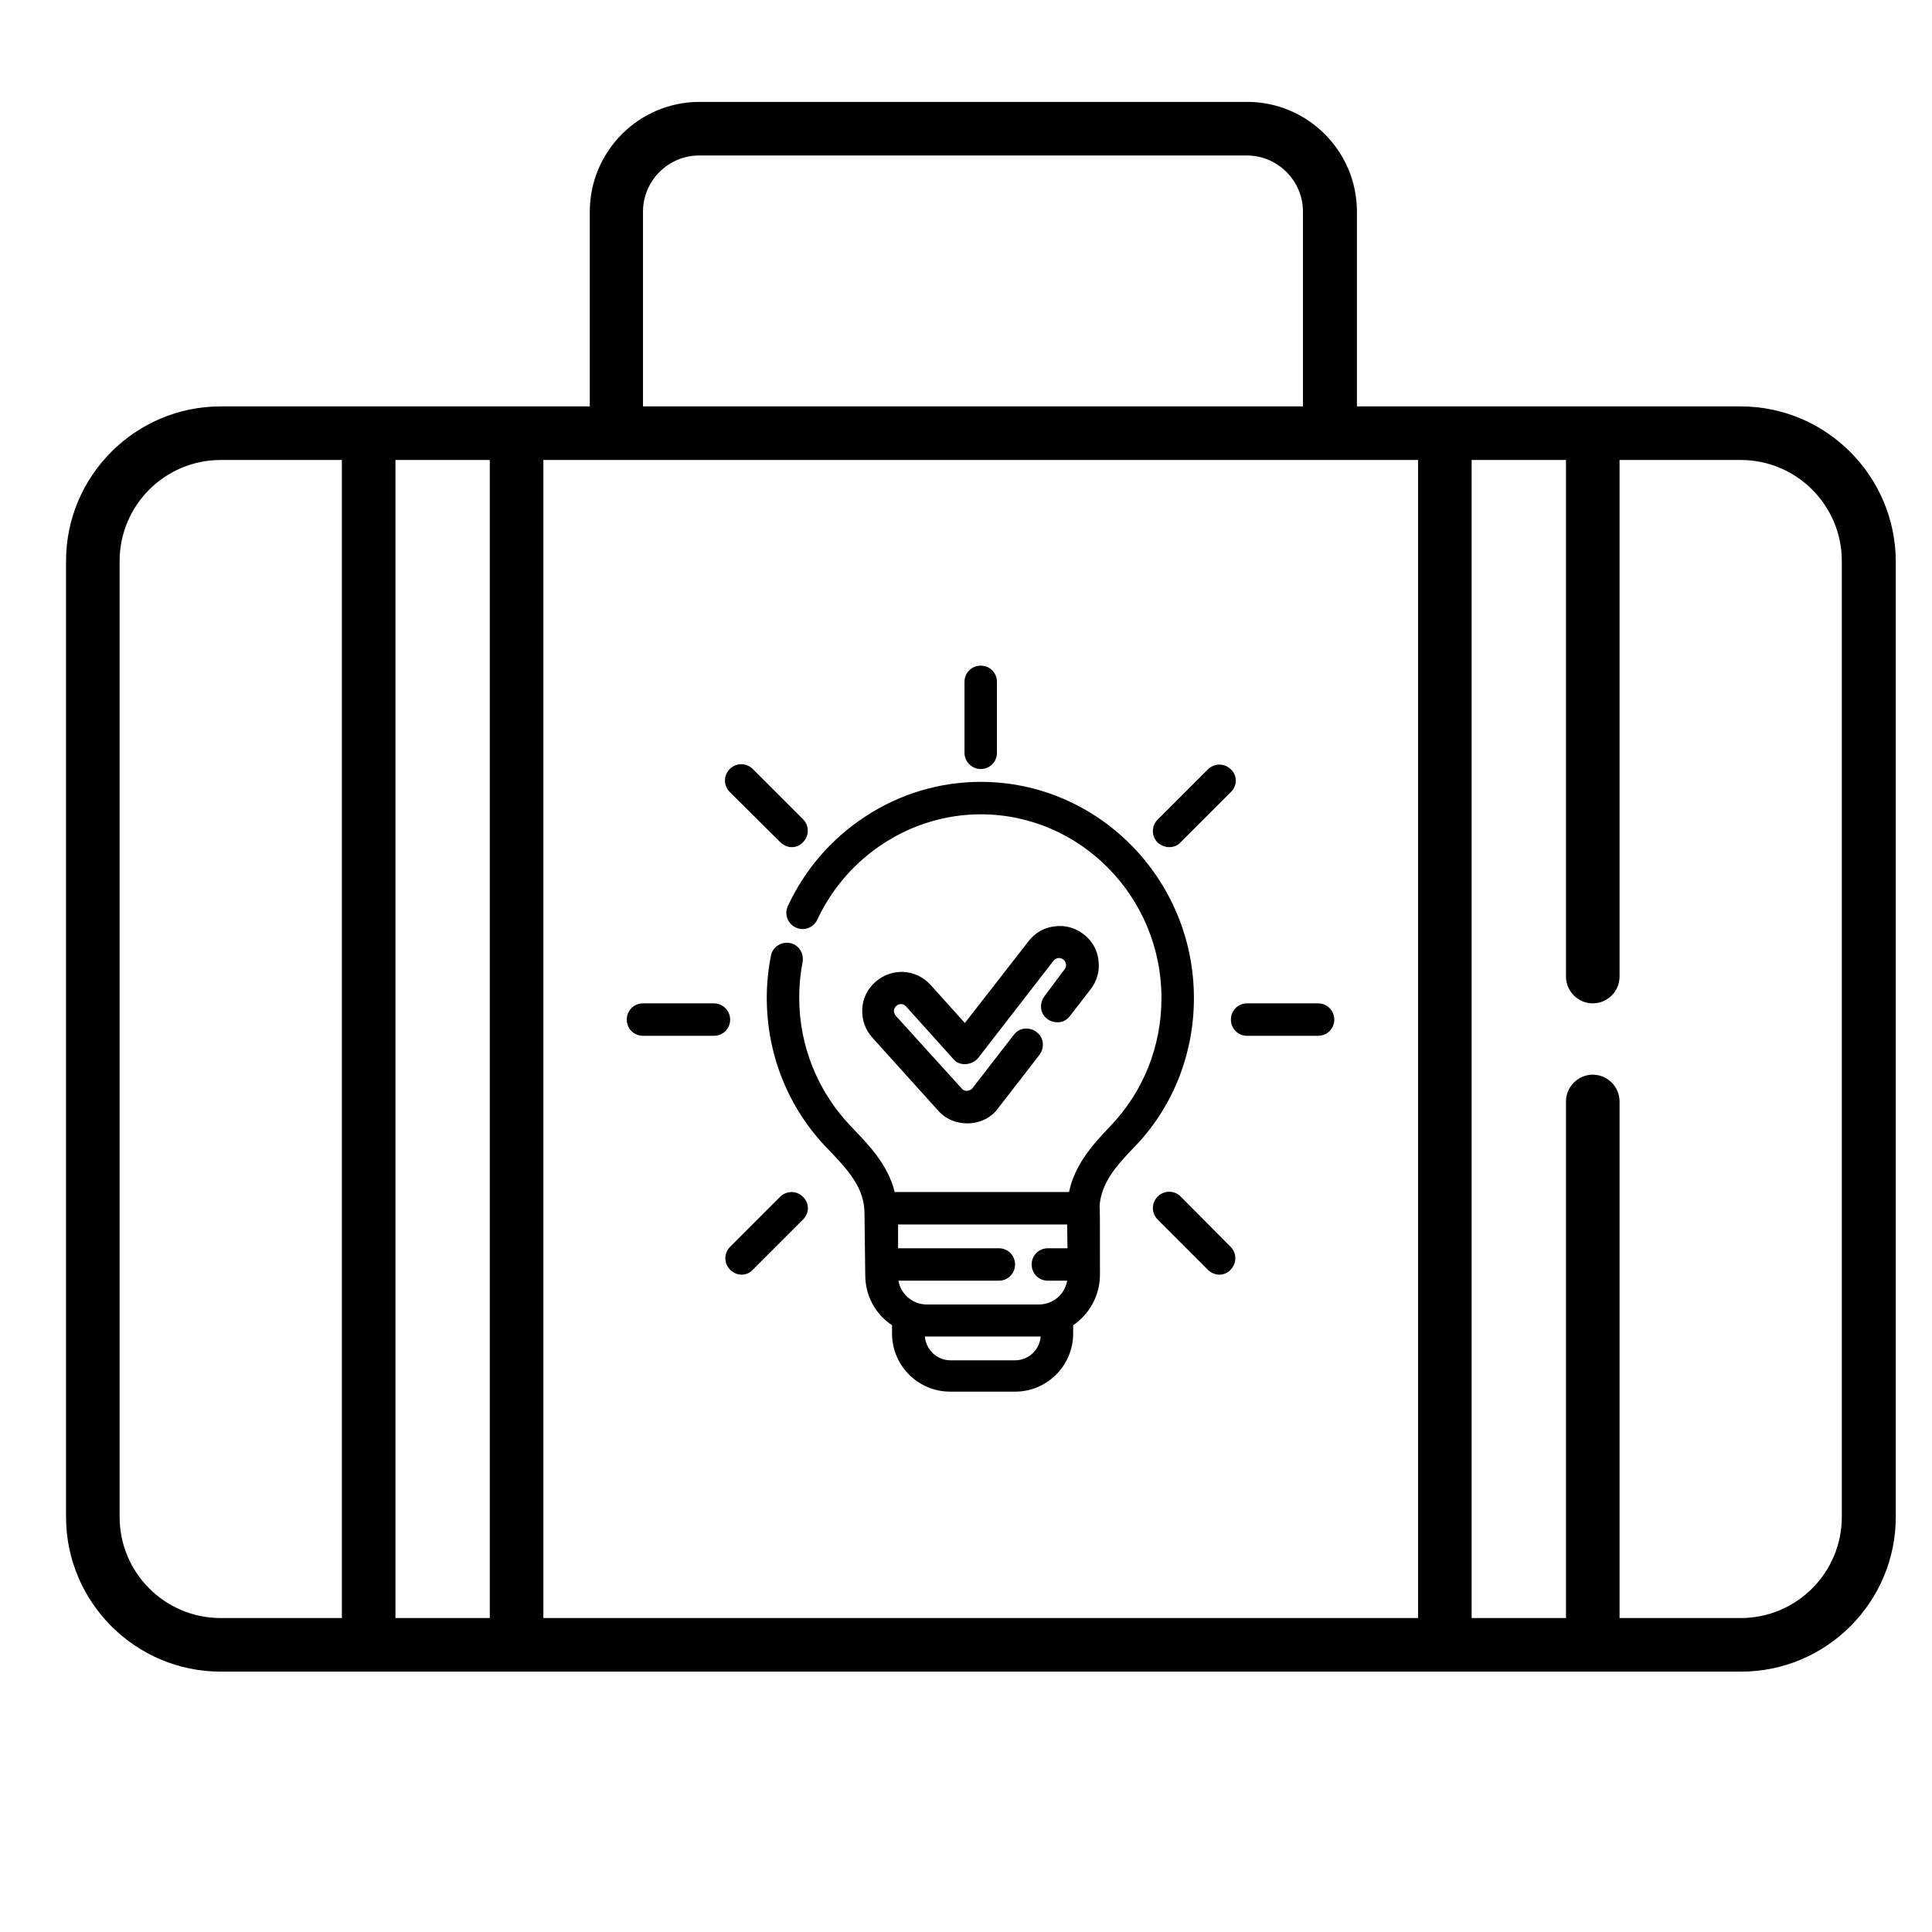 <?xml version="1.0" encoding="UTF-8"?>
<svg xmlns="http://www.w3.org/2000/svg" xmlns:xlink="http://www.w3.org/1999/xlink" version="1.1" id="Capa_1" x="0px" y="0px" viewBox="0 0 512 512" style="enable-background:new 0 0 512 512;" xml:space="preserve">
<g>
	<g>
		<path d="M259.9,203.8c2.4,0,4.3-1.9,4.3-4.3v-18.8c0-2.4-1.9-4.3-4.3-4.3s-4.3,1.9-4.3,4.3v18.8    C255.6,201.8,257.5,203.8,259.9,203.8z"></path>
		<path d="M206.8,223.2c0.8,0.8,1.9,1.3,3,1.3c1.1,0,2.2-0.4,3-1.3c1.7-1.7,1.7-4.4,0-6.1l-13.3-13.3c-1.7-1.7-4.4-1.7-6.1,0    c-1.7,1.7-1.7,4.4,0,6.1L206.8,223.2z"></path>
		<path d="M189.2,265.9h-18.8c-2.4,0-4.3,1.9-4.3,4.3s1.9,4.3,4.3,4.3h18.8c2.4,0,4.3-1.9,4.3-4.3S191.5,265.9,189.2,265.9z"></path>
		<path d="M206.8,317.1l-13.3,13.3c-1.7,1.7-1.7,4.4,0,6.1c0.8,0.8,1.9,1.3,3,1.3s2.2-0.4,3-1.3l13.3-13.3c0.8-0.8,1.3-1.9,1.3-3    s-0.4-2.2-1.3-3C211.2,315.5,208.5,315.5,206.8,317.1z"></path>
		<path d="M312.9,317.1L312.9,317.1c-1.7-1.7-4.4-1.7-6.1,0c-1.7,1.7-1.7,4.4,0,6.1l13.3,13.3c0.8,0.8,1.9,1.3,3,1.3    c1.1,0,2.2-0.4,3-1.3c1.7-1.7,1.7-4.4,0-6.1L312.9,317.1z"></path>
		<path d="M349.3,265.9h-18.8c-2.4,0-4.3,1.9-4.3,4.3s1.9,4.3,4.3,4.3h18.8c2.4,0,4.3-1.9,4.3-4.3S351.7,265.9,349.3,265.9z"></path>
		<path d="M309.9,224.5c1.1,0,2.2-0.4,3-1.3l13.3-13.3c0.8-0.8,1.3-1.9,1.3-3c0-1.1-0.4-2.2-1.3-3c-1.7-1.7-4.4-1.7-6.1,0    l-13.3,13.3c-1.7,1.7-1.7,4.4,0,6.1C307.7,224.1,308.8,224.5,309.9,224.5z"></path>
		<path d="M316.4,264.5c0-31.6-25.4-57.3-56.5-57.3c-10.9,0-21.5,3.2-30.6,9.2c-8.9,5.8-16,14-20.5,23.7c-1,2.1-0.1,4.7,2.1,5.7    c2.1,1,4.7,0.1,5.7-2.1c7.9-16.9,24.9-27.9,43.3-27.9c26.4,0,47.9,21.9,47.9,48.7c0,12.8-4.8,24.8-13.6,34    c-4.9,5.1-9.4,10.3-10.9,17.4h-46.2c-1.8-7.3-6.9-12.5-11.4-17.2c-8.9-9.2-13.9-21.4-13.9-34.3c0-3.2,0.3-6.4,0.9-9.5    c0.4-2.3-1.1-4.6-3.4-5c-2.3-0.4-4.6,1.1-5,3.4c-0.7,3.6-1.1,7.4-1.1,11.1c0,15.2,5.8,29.5,16.3,40.2c5.6,5.8,9.6,10.4,9.6,17    l0.2,16.3c0,5.4,2.6,10.3,7.1,13.3v2.2c0,8.5,6.9,15.4,15.4,15.4H269c8.5,0,15.4-6.9,15.4-15.4v-2.2c4.4-3,7.1-8,7.1-13.4    c0-13.9,0-17.3-0.1-18.3c0.5-6,4.2-10.3,9-15.3C310.7,293.7,316.4,279.5,316.4,264.5z M245.6,354.2h29.7c0.2,0,0.3,0,0.5,0    c-0.3,3.5-3.2,6.3-6.8,6.3h-17.1c-3.6,0-6.5-2.8-6.8-6.3C245.2,354.2,245.4,354.2,245.6,354.2z M273.4,335.1    c0,2.4,1.9,4.3,4.3,4.3h5.1c-0.6,3.6-3.7,6.3-7.5,6.3h-29.7c-3.7,0-6.9-2.7-7.5-6.3h26.6c2.4,0,4.3-1.9,4.3-4.3    c0-2.4-1.9-4.3-4.3-4.3H238v-6.3h44.8l0.1,6.3h-5.2C275.3,330.8,273.4,332.7,273.4,335.1z"></path>
		<path d="M276.8,264c-0.7,0.9-1,2-0.9,3.2c0.1,1.1,0.7,2.1,1.6,2.8c0.9,0.7,2,1,3.2,0.9c1.1-0.1,2.1-0.7,2.8-1.6l5.5-7.1    c1.7-2.2,2.5-4.9,2.1-7.7c-0.3-2.8-1.7-5.2-3.9-6.9c-2.2-1.7-4.9-2.5-7.7-2.1c-2.8,0.3-5.2,1.7-6.9,3.9l-16.9,21.7l-9.1-10.1    c-3.9-4.3-10.4-4.6-14.7-0.7c-2.1,1.9-3.3,4.4-3.4,7.2c-0.1,2.8,0.8,5.4,2.7,7.5l17.4,19.3c1.9,2.2,4.7,3.4,7.7,3.4    c0.1,0,0.3,0,0.4,0c3.2-0.1,6.1-1.6,7.8-4l11-14.2c1.4-1.9,1.1-4.6-0.8-6c-0.9-0.7-2-1-3.2-0.9c-1.1,0.1-2.1,0.7-2.8,1.6l-11,14.2    c-0.3,0.4-0.8,0.6-1.4,0.7c-0.6,0-1.1-0.2-1.4-0.6l-17.5-19.3c-0.3-0.4-0.5-0.8-0.5-1.3s0.2-0.9,0.6-1.3s0.8-0.5,1.3-0.5    c0.5,0,0.9,0.2,1.3,0.6l12.5,13.9c0.8,1,2,1.5,3.4,1.4c1.3-0.1,2.5-0.7,3.2-1.6l20-25.8c0.3-0.4,0.7-0.6,1.2-0.7    c0.5-0.1,1,0.1,1.4,0.4c0.4,0.3,0.6,0.7,0.7,1.2c0.1,0.5-0.1,1-0.4,1.4L276.8,264z"></path>
	</g>
	<g>
		<path d="M461.3,107.7c-16.7,0-90.8,0-101.7,0V56.1c0-16.1-13.1-29.1-29.1-29.1H185.4c-16.1,0-29.1,13.1-29.1,29.1v51.6    c-9,0-88.8,0-97.8,0c-22.6,0-41,18.4-41,41V402c0,22.6,18.4,41,41,41c10.7,0,189.9,0,218,0c2,0,3.3,0,3.7,0    c25.7,0,176.9,0,181.2,0c22.6,0,41-18.4,41-41V148.7C502.3,126.1,483.9,107.7,461.3,107.7z M170.4,56.1c0-8.2,6.7-14.9,14.9-14.9    h145.1c8.2,0,14.9,6.7,14.9,14.9v51.6H170.4V56.1z M90.6,428.8H58.5c-14.8,0-26.8-12-26.8-26.8V148.7c0-14.8,12-26.8,26.8-26.8    h32.1V428.8z M129.8,428.8L129.8,428.8h-25V121.9h25V428.8z M375.7,428.8h-95.6h-3.7H144V121.9h231.8V428.8z M488.1,402    c0,14.8-12,26.8-26.8,26.8h-32.1V291.9c0-3.9-3.2-7.1-7.1-7.1c-3.9,0-7.1,3.2-7.1,7.1v136.9h-25V121.9h25v136.9    c0,3.9,3.2,7.1,7.1,7.1c3.9,0,7.1-3.2,7.1-7.1V121.9h32.1c14.8,0,26.8,12,26.8,26.8V402z"></path>
	</g>
</g>
</svg>
